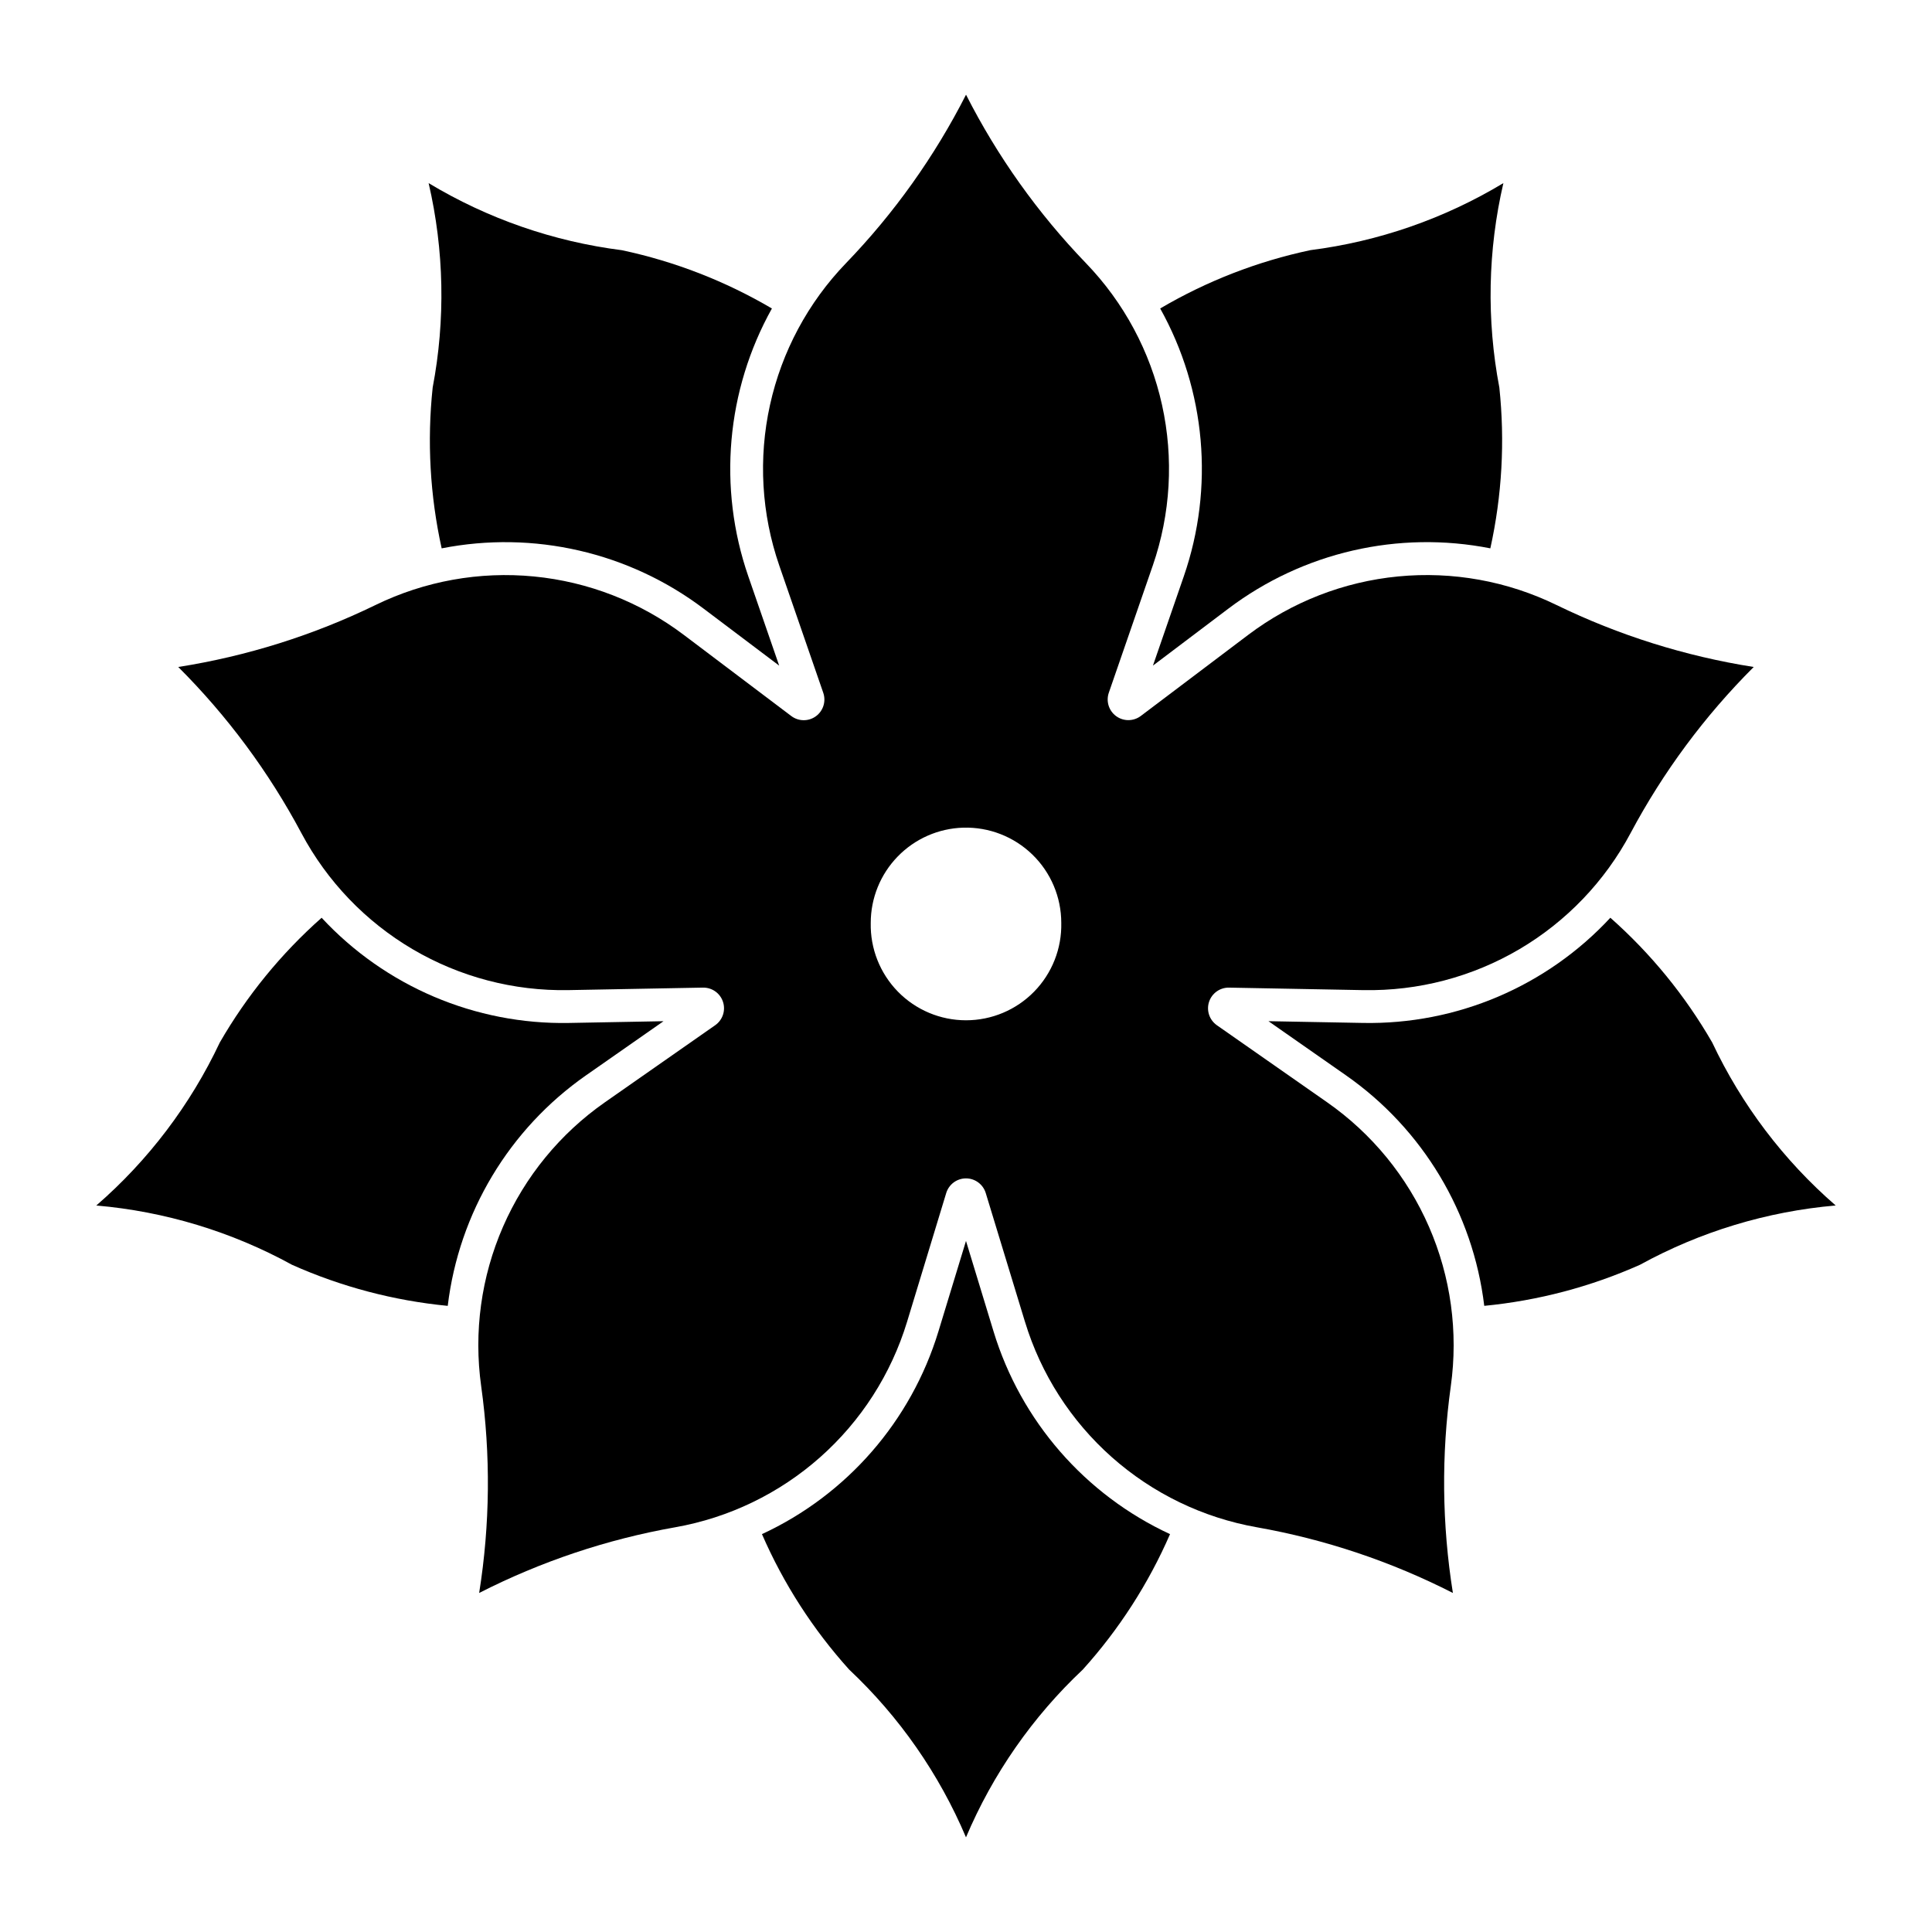 <?xml version="1.0" encoding="UTF-8"?>
<!-- The Best Svg Icon site in the world: iconSvg.co, Visit us! https://iconsvg.co -->
<svg fill="#000000" width="800px" height="800px" version="1.1" viewBox="144 144 512 512" xmlns="http://www.w3.org/2000/svg">
 <g>
  <path d="m400.01 169.09c-8.328 16.375-19.047 31.422-31.805 44.645-10.055 10.43-17.027 23.434-20.148 37.582-3.125 14.145-2.269 28.875 2.461 42.566l11.648 33.695v0.004c0.797 2.281 0.004 4.812-1.949 6.234s-4.609 1.391-6.531-0.07l-28.465-21.492h-0.004c-11.559-8.727-25.305-14.086-39.719-15.484-14.418-1.402-28.938 1.215-41.961 7.555-16.52 8.039-34.145 13.578-52.297 16.434 13 12.977 23.996 27.816 32.633 44.027 6.809 12.789 17.023 23.445 29.516 30.789s26.77 11.086 41.258 10.816l35.652-0.664v0.004c2.406-0.043 4.555 1.484 5.301 3.769 0.75 2.289-0.082 4.793-2.047 6.18l-29.234 20.43c-11.875 8.293-21.227 19.711-27.016 32.992-5.789 13.277-7.793 27.898-5.785 42.246 2.539 18.195 2.359 36.664-0.535 54.805 16.359-8.344 33.871-14.215 51.957-17.41 14.27-2.523 27.559-8.945 38.402-18.555s18.82-22.031 23.039-35.891l10.375-34.121c0.699-2.309 2.828-3.891 5.242-3.891 2.41 0 4.539 1.582 5.238 3.891l10.395 34.121h0.004c4.219 13.859 12.191 26.281 23.035 35.891s24.137 16.031 38.402 18.555c18.086 3.195 35.598 9.066 51.961 17.41-2.902-18.141-3.09-36.609-0.555-54.805 2.004-14.344 0.004-28.965-5.781-42.242-5.785-13.281-15.129-24.699-27.004-32.996l-29.234-20.43h0.004c-1.965-1.387-2.797-3.894-2.051-6.18 0.75-2.285 2.898-3.816 5.305-3.769l35.652 0.664v-0.004c14.484 0.266 28.758-3.481 41.246-10.82 12.484-7.344 22.699-18 29.504-30.785 8.637-16.211 19.637-31.051 32.633-44.027-18.141-2.859-35.762-8.395-52.277-16.434-13.023-6.344-27.547-8.961-41.969-7.562-14.418 1.398-28.168 6.762-39.73 15.492l-28.465 21.492c-1.926 1.441-4.566 1.461-6.512 0.043-1.945-1.414-2.734-3.934-1.953-6.207l11.648-33.695 0.004-0.004c4.727-13.691 5.578-28.426 2.453-42.57-3.125-14.148-10.105-27.152-20.164-37.578-12.746-13.223-23.457-28.27-31.781-44.645zm-0.738 194.25h-0.004c6.82-0.195 13.43 2.375 18.324 7.129s7.656 11.285 7.656 18.105c0.152 6.793-2.441 13.359-7.191 18.219-4.75 4.859-11.258 7.594-18.055 7.594-6.793 0-13.301-2.734-18.051-7.594-4.75-4.859-7.344-11.426-7.195-18.219 0.004-6.566 2.562-12.875 7.141-17.586 4.574-4.715 10.809-7.457 17.371-7.648z"/>
  <path d="m578.61 479.18c16.004-8.789 33.672-14.141 51.863-15.715-13.793-11.965-24.938-26.68-32.723-43.199-7.152-12.402-16.266-23.566-26.988-33.055-16.887 18.199-40.73 28.34-65.555 27.879l-25.047-0.465 20.531 14.344c20.355 14.223 33.688 36.441 36.652 61.094 14.25-1.379 28.188-5.051 41.266-10.883z"/>
  <path d="m430.97 586.44c-13.305 12.508-23.855 27.656-30.973 44.473-7.117-16.816-17.668-31.961-30.973-44.473-9.586-10.633-17.387-22.75-23.098-35.879 22.527-10.438 39.539-29.984 46.77-53.734l7.301-23.965 7.297 23.961v0.004c7.234 23.75 24.246 43.297 46.777 53.734-5.715 13.129-13.516 25.246-23.102 35.879z"/>
  <path d="m202.25 420.27c7.152-12.402 16.266-23.566 26.984-33.055 16.891 18.199 40.734 28.34 65.562 27.879l25.047-0.465-20.535 14.344h-0.004c-20.355 14.223-33.684 36.441-36.648 61.094-14.254-1.379-28.188-5.051-41.266-10.883-16.008-8.789-33.672-14.141-51.867-15.715 13.797-11.965 24.941-26.68 32.727-43.199z"/>
  <path d="m330.47 305.3c-19.812-14.965-45.062-20.777-69.426-15.98-3.086-13.98-3.894-28.367-2.383-42.605 3.414-17.938 3.051-36.395-1.07-54.184 15.641 9.422 33.078 15.473 51.191 17.773 14.008 2.969 27.441 8.188 39.781 15.449-12.094 21.688-14.367 47.5-6.258 70.969l8.184 23.676z"/>
  <path d="m491.24 210.3c-14.004 2.969-27.438 8.188-39.777 15.449 12.094 21.688 14.371 47.5 6.262 70.969l-8.184 23.676 19.988-15.098c19.812-14.965 45.066-20.777 69.426-15.98 3.09-13.98 3.894-28.367 2.387-42.605-3.418-17.938-3.055-36.395 1.07-54.184-15.645 9.422-33.082 15.477-51.199 17.773z"/>
 </g>
</svg>